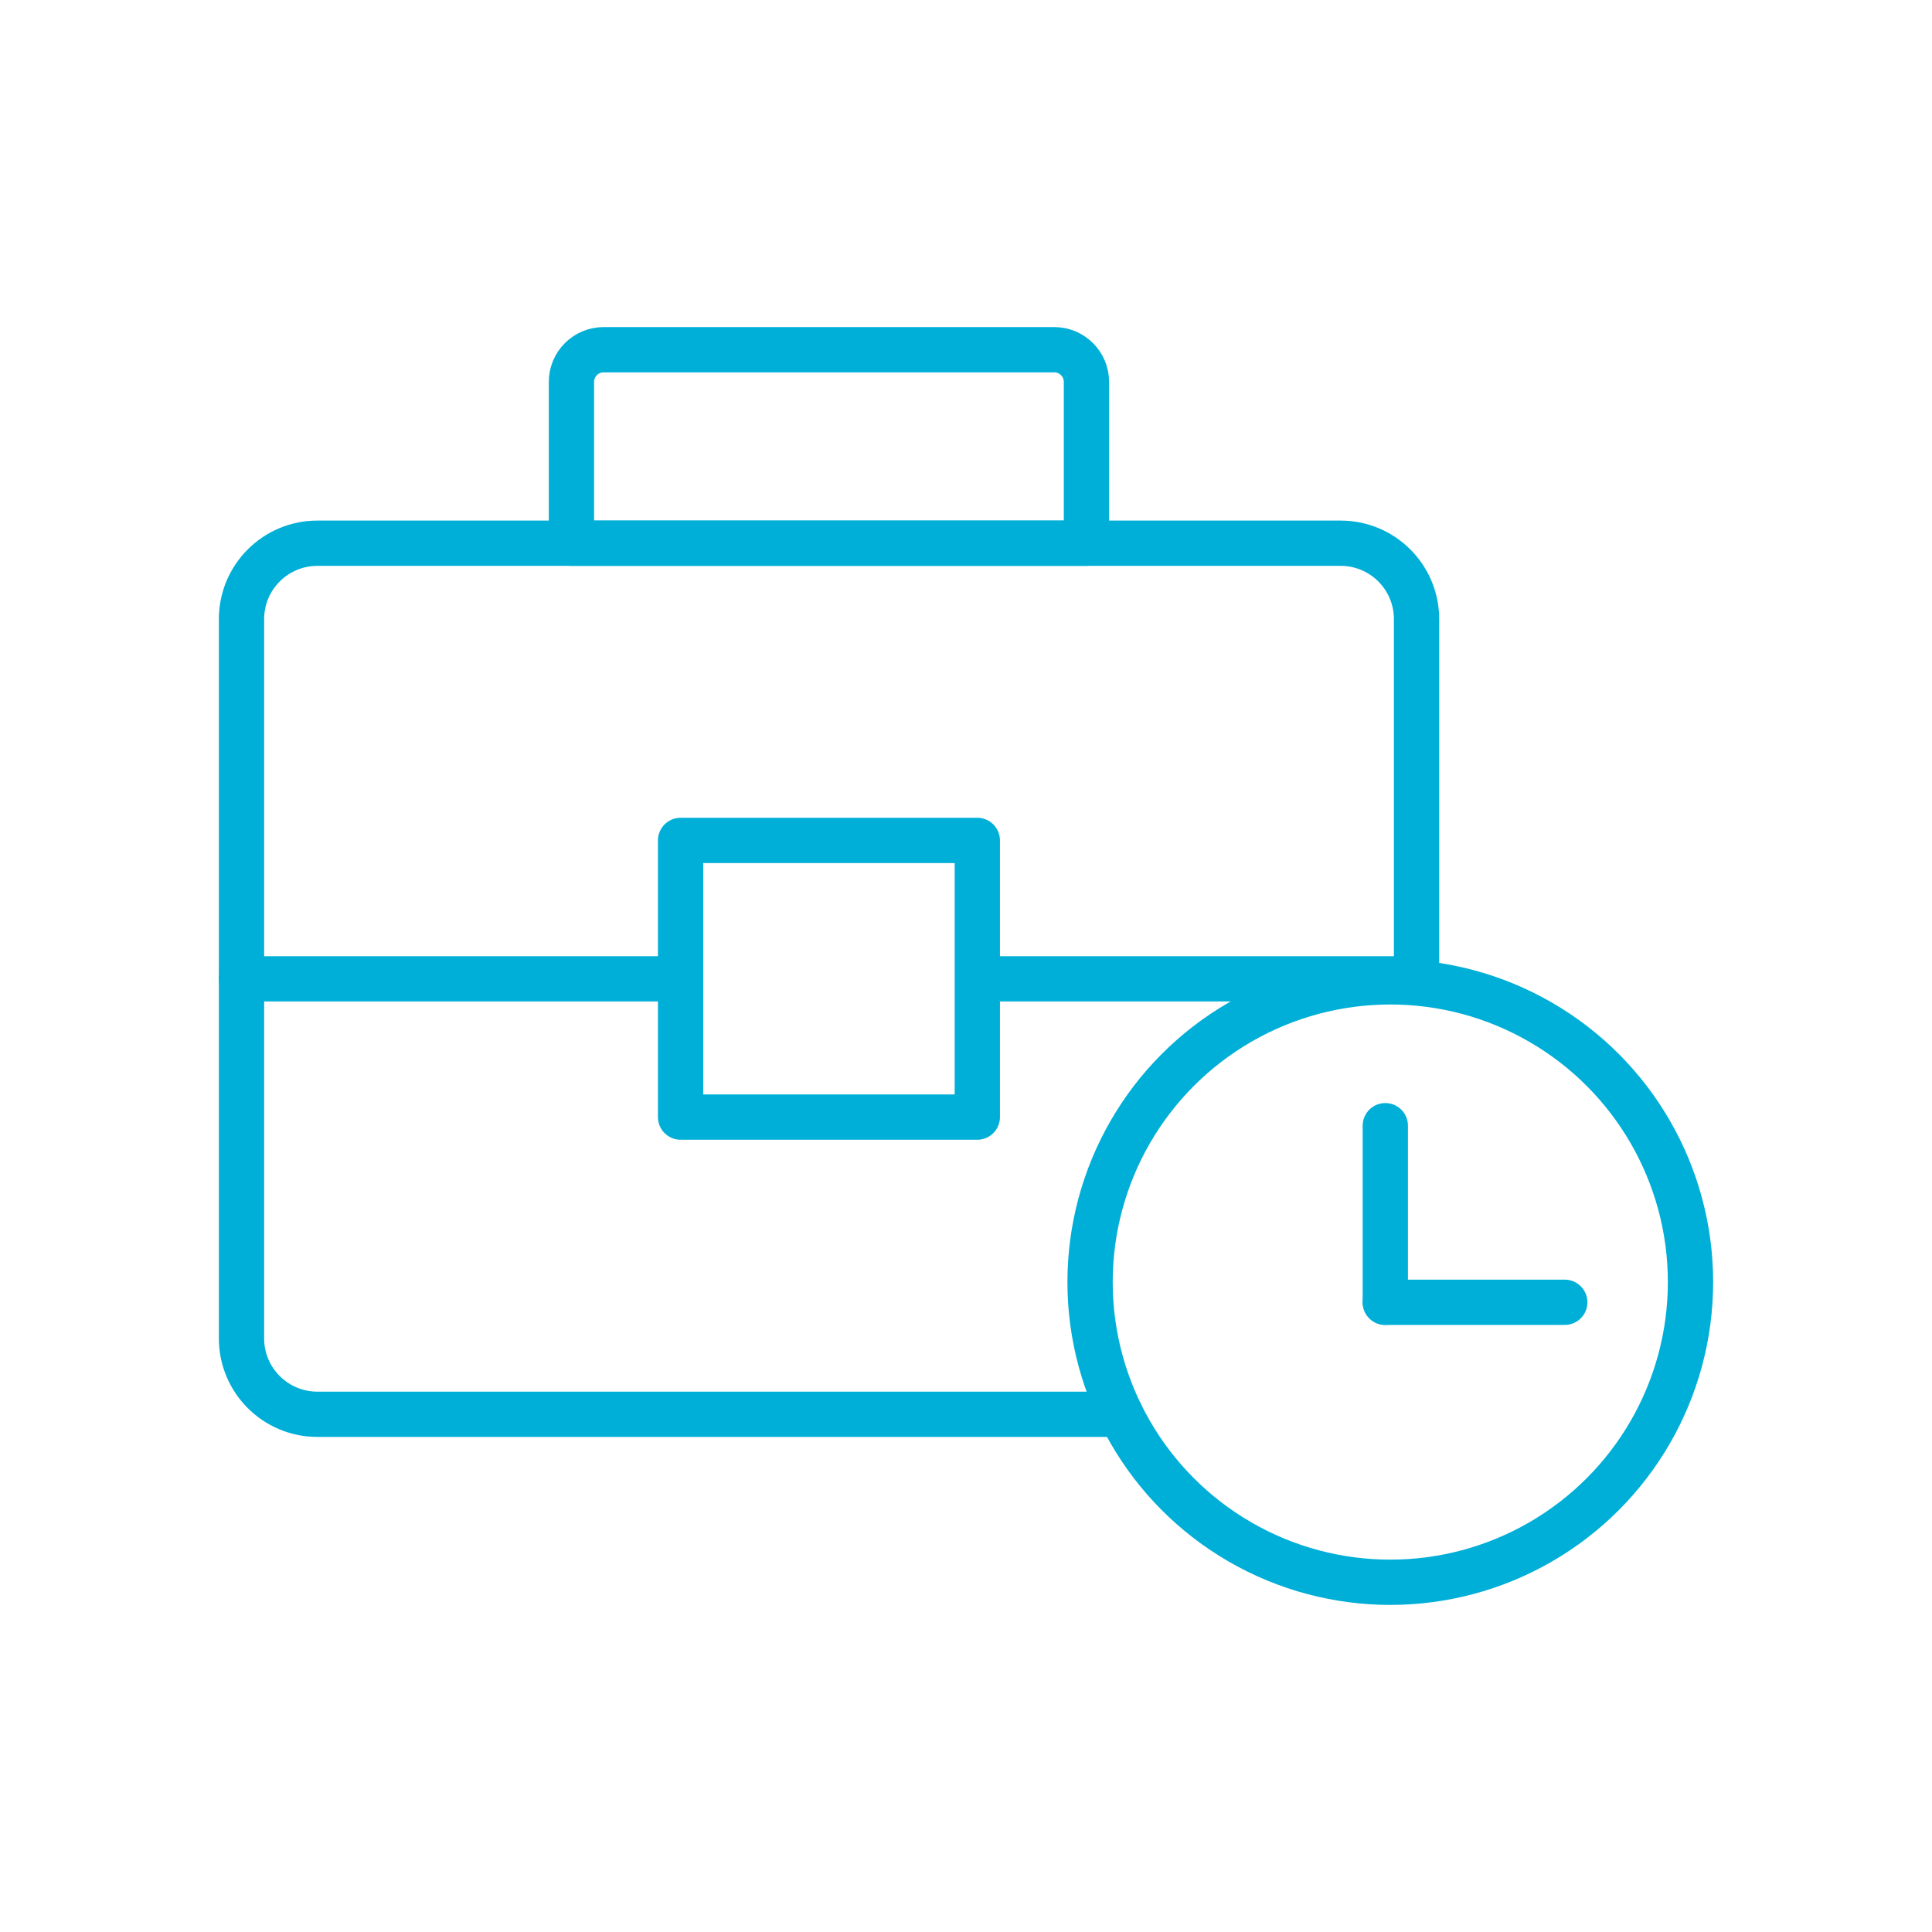 <?xml version="1.0" encoding="UTF-8"?>
<svg id="Artwork" xmlns="http://www.w3.org/2000/svg" viewBox="0 0 128 128">
  <defs>
    <style>
      .cls-1 {
        fill: none;
        stroke: #00afd7;
        stroke-linecap: round;
        stroke-linejoin: round;
        stroke-width: 3px;
      }
    </style>
  </defs>
  <g>
    <path class="cls-1" d="M40,23.17h29.85c1.18,0,2.13.96,2.13,2.13v10.69h-34.12v-10.69c0-1.18.96-2.13,2.13-2.13Z"/>
    <rect class="cls-1" x="45.09" y="55.68" width="19.66" height="18.33"/>
    <line class="cls-1" x1="16" y1="64.85" x2="43.68" y2="64.85"/>
    <line class="cls-1" x1="66.16" y1="64.85" x2="93.85" y2="64.85"/>
    <path class="cls-1" d="M93.85,64.85v-23.83c0-2.78-2.25-5.03-5.03-5.03H21.03c-2.78,0-5.03,2.25-5.03,5.03v47.65c0,2.78,2.25,5.03,5.03,5.03h53.22"/>
  </g>
  <circle class="cls-1" cx="92.11" cy="84.94" r="19.89"/>
  <g>
    <line class="cls-1" x1="91.78" y1="86.28" x2="91.78" y2="74.58"/>
    <line class="cls-1" x1="103.67" y1="86.28" x2="91.78" y2="86.28"/>
  </g>
</svg>